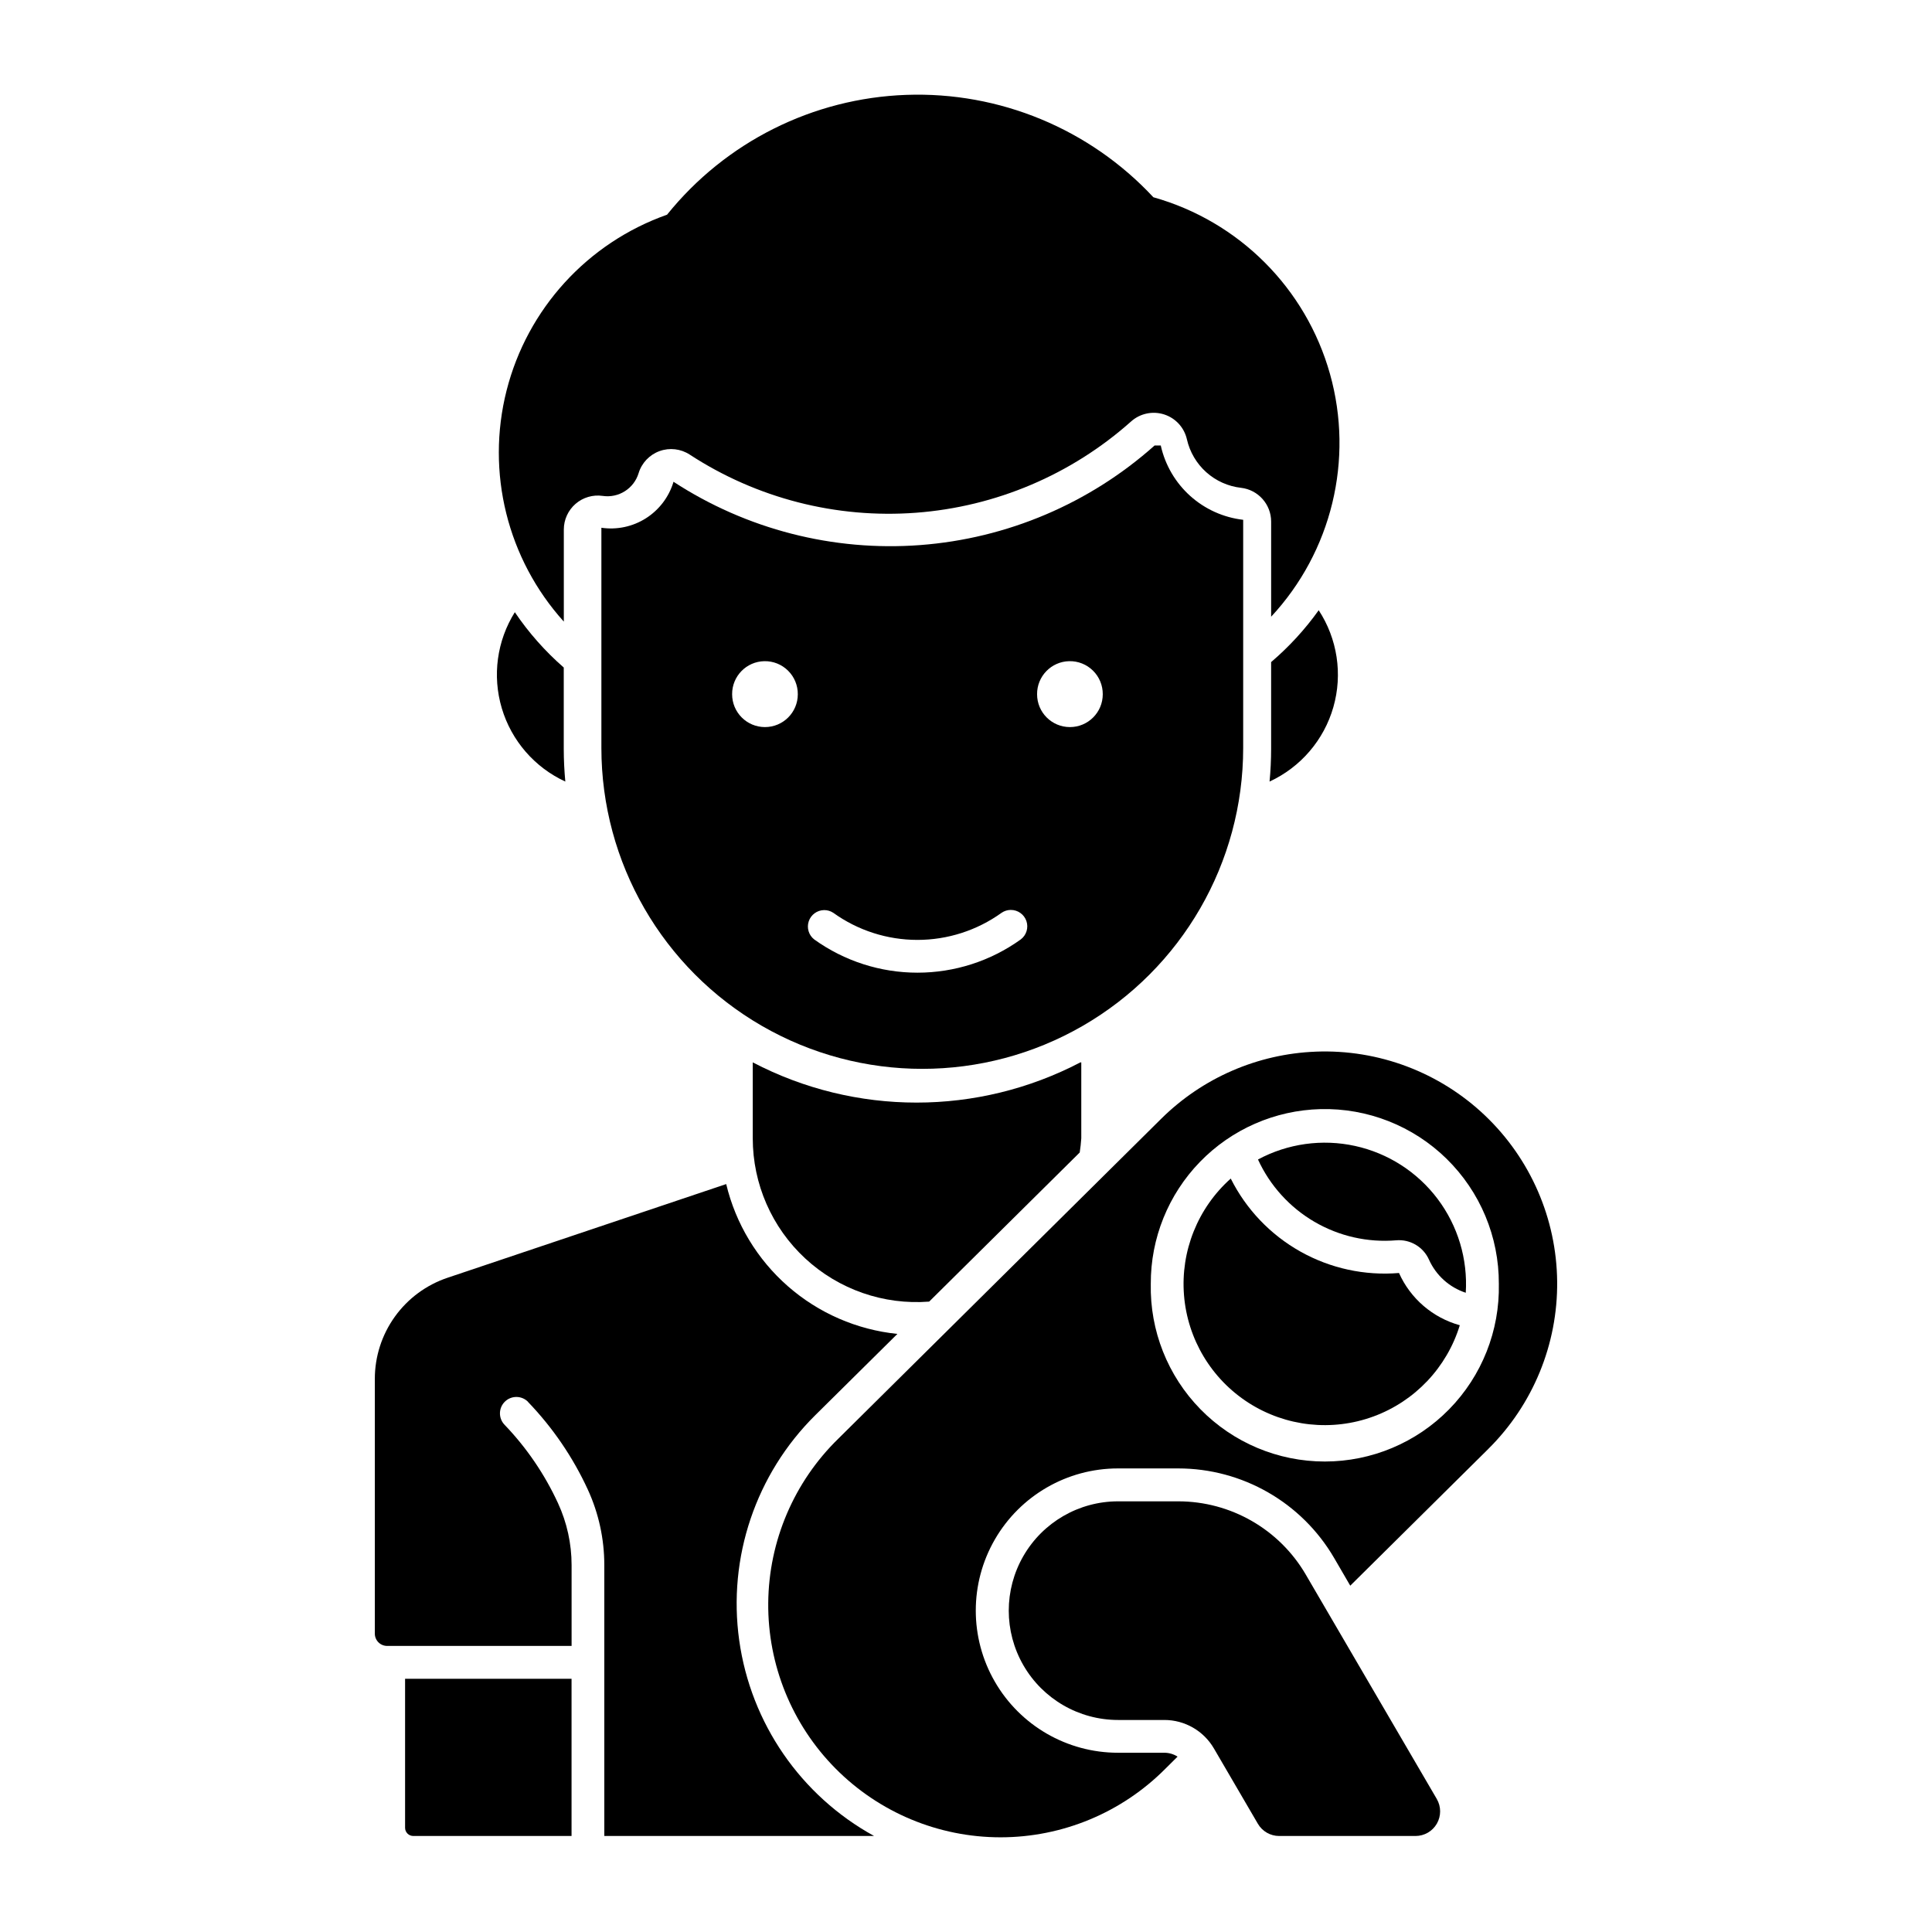 <?xml version="1.0" encoding="UTF-8"?>
<!-- Uploaded to: ICON Repo, www.iconrepo.com, Generator: ICON Repo Mixer Tools -->
<svg fill="#000000" width="800px" height="800px" version="1.1" viewBox="144 144 512 512" xmlns="http://www.w3.org/2000/svg">
 <g>
  <path d="m492.68 422.7c-15.395 0.598-30.004 6.941-40.949 17.785l-85.543 84.754c-11.758 11.457-18.453 27.137-18.598 43.551-0.145 16.418 6.273 32.211 17.824 43.875 11.555 11.664 27.289 18.23 43.703 18.242 16.418 0.012 32.16-6.535 43.73-18.184l3.223-3.199h-0.004c-1.051-0.672-2.269-1.027-3.516-1.027h-12.285c-13.457 0-25.895-7.18-32.625-18.836s-6.731-26.02 0-37.676 19.168-18.836 32.625-18.836h15.977c17.004 0 32.734 9.031 41.309 23.715l4.281 7.359 36.582-36.234-0.004-0.004c11.828-11.711 18.414-27.711 18.254-44.355-0.164-16.645-7.055-32.516-19.109-43.996-12.055-11.477-28.242-17.59-44.875-16.938zm1.266 15.227c12.461-0.309 24.512 4.441 33.414 13.164 8.902 8.723 13.898 20.672 13.848 33.137 0.258 12.398-4.484 24.379-13.164 33.238-8.676 8.859-20.555 13.852-32.953 13.852-12.402 0-24.281-4.992-32.957-13.852-8.68-8.859-13.422-20.84-13.164-33.238-0.047-12.066 4.633-23.672 13.043-32.328 8.406-8.656 19.871-13.672 31.934-13.973z"/>
  <path d="m449.76 262.06h0.219c-17.25 15.383-39.086 24.656-62.133 26.391s-46.023-4.168-65.383-16.793c-0.008 0.039-0.008 0.074 0 0.109-1.207 3.969-3.801 7.371-7.301 9.59-3.504 2.219-7.684 3.106-11.789 2.504-0.004 0.035-0.004 0.074 0 0.109-0.004 0.035-0.004 0.074 0 0.109v58.137c0 30.383 16.211 58.457 42.523 73.648 26.309 15.191 58.727 15.191 85.039 0 26.312-15.191 42.52-43.266 42.52-73.648v-60.25c0.008-0.035 0.008-0.07 0-0.109 0.008-0.035 0.008-0.07 0-0.105-5.215-0.602-10.117-2.809-14.027-6.316-3.906-3.508-6.629-8.141-7.789-13.266 0.008-0.035 0.008-0.07 0-0.109zm-103.2 57.156v0.004c2.348-0.047 4.613 0.859 6.281 2.512 1.672 1.648 2.602 3.906 2.586 6.254 0 4.805-3.894 8.699-8.703 8.699-4.805 0-8.703-3.894-8.703-8.699-0.035-4.769 3.773-8.676 8.539-8.766zm80.781 0 0.004 0.004c2.352-0.055 4.625 0.848 6.301 2.5 1.68 1.648 2.613 3.91 2.598 6.266 0 4.805-3.898 8.699-8.703 8.699-4.809 0-8.703-3.894-8.703-8.699-0.035-4.758 3.75-8.66 8.508-8.766zm-15.484 65.922 0.004 0.004c1.875-0.016 3.551 1.18 4.152 2.957 0.598 1.777-0.008 3.742-1.512 4.867-7.973 5.727-17.543 8.805-27.359 8.805s-19.383-3.078-27.359-8.805c-1.457-1.129-2.043-3.059-1.457-4.812 0.586-1.75 2.211-2.941 4.059-2.969 0.867-0.012 1.719 0.238 2.445 0.719 6.496 4.668 14.297 7.18 22.297 7.18s15.801-2.512 22.297-7.18c0.719-0.492 1.566-0.758 2.438-0.766z"/>
  <path d="m493.49 305.69c-3.629 5.09-7.871 9.711-12.629 13.77v23.004-0.004c-0.004 2.894-0.141 5.785-0.414 8.664 8.238-3.809 14.414-11.012 16.91-19.738 2.496-8.727 1.07-18.105-3.906-25.695z"/>
  <path d="m280.44 306.23c-4.758 7.598-6.016 16.875-3.457 25.469 2.559 8.59 8.691 15.668 16.832 19.422-0.27-2.879-0.41-5.769-0.414-8.664v-21.559 0.004c-4.941-4.309-9.305-9.242-12.973-14.672z"/>
  <path d="m320.77 200.9c-21.07 7.449-37.027 24.934-42.523 46.598-5.492 21.664 0.199 44.641 15.172 61.234v-24.402 0.004c0-2.613 1.137-5.098 3.109-6.809 1.977-1.711 4.598-2.481 7.188-2.106 4.227 0.629 8.277-1.934 9.52-6.019 0.824-2.715 2.879-4.883 5.543-5.852 2.668-0.969 5.633-0.625 8.008 0.926 17.754 11.582 38.832 16.996 59.973 15.406s41.168-10.09 56.996-24.195c2.379-2.125 5.707-2.832 8.746-1.859 3.039 0.973 5.336 3.481 6.039 6.594 0.766 3.367 2.555 6.414 5.129 8.719 2.57 2.301 5.797 3.75 9.227 4.137 4.543 0.531 7.969 4.379 7.969 8.953v25.207c16.059-17.262 21.969-41.641 15.594-64.34-6.375-22.703-24.109-40.441-46.805-46.824-16.863-18.117-40.766-28.016-65.5-27.129-24.734 0.887-47.863 12.477-63.383 31.758z"/>
  <path d="m430.55 425.54v20.125c-0.082 1.258-0.223 2.512-0.414 3.758l-39.902 39.52 0.004-0.004c-12.059 0.934-23.957-3.207-32.828-11.422-8.875-8.215-13.922-19.758-13.922-31.852v-20.125c27.199 14.211 59.625 14.211 86.824 0z"/>
  <path d="m470.16 456.33c4.082 8.148 10.512 14.887 18.461 19.348 7.945 4.461 17.047 6.438 26.129 5.68 3.035 6.785 8.945 11.863 16.113 13.844-3.426 11.191-11.891 20.141-22.879 24.176-10.984 4.039-23.23 2.703-33.086-3.609-9.859-6.312-16.195-16.875-17.125-28.543-0.93-11.668 3.656-23.102 12.387-30.895z"/>
  <path d="m477.38 451.28c3.164 6.906 8.383 12.668 14.941 16.5 6.559 3.832 14.137 5.547 21.707 4.914 3.68-0.309 7.152 1.742 8.66 5.113 1.867 4.172 5.41 7.363 9.754 8.789 0.559-8.918-2.09-17.746-7.469-24.883-5.379-7.133-13.137-12.109-21.863-14.023-8.73-1.914-17.855-0.641-25.73 3.59z"/>
  <path d="m251.35 588.89v39.488c0 1.191 0.957 2.16 2.148 2.176h41.969v-41.664z"/>
  <path d="m524.76 620.74-34.723-59.469h0.004c-7.019-12.016-19.891-19.406-33.805-19.402h-15.965c-10.344 0.008-19.895 5.535-25.062 14.492-5.172 8.961-5.172 19.996 0 28.953 5.168 8.961 14.719 14.484 25.062 14.496h12.281c5.414-0.004 10.422 2.871 13.148 7.547l11.652 19.965c1.168 2.004 3.316 3.234 5.637 3.234h36.133c2.336 0 4.496-1.246 5.66-3.273s1.156-4.523-0.023-6.539z"/>
  <path d="m283.92 515.48c-1.68-1.672-4.387-1.699-6.094-0.055-1.707 1.641-1.785 4.348-0.176 6.086 5.879 6.113 10.691 13.168 14.238 20.871 2.363 5.133 3.59 10.719 3.59 16.375v21.43h-48.844c-0.871 0.008-1.711-0.328-2.332-0.941-0.621-0.613-0.969-1.449-0.969-2.32v-67.512c0-5.922 1.859-11.695 5.32-16.504 3.457-4.809 8.336-8.406 13.953-10.293l73.844-24.828c2.512 10.504 8.23 19.969 16.355 27.082 8.129 7.117 18.27 11.527 29.012 12.629l-21.777 21.555c-15.746 15.594-23.211 37.707-20.141 59.652 3.07 21.949 16.312 41.164 35.734 51.844h-71.488v-71.793c0.004-6.906-1.488-13.734-4.371-20.012-3.957-8.59-9.324-16.449-15.883-23.262z"/>
 </g>
</svg>